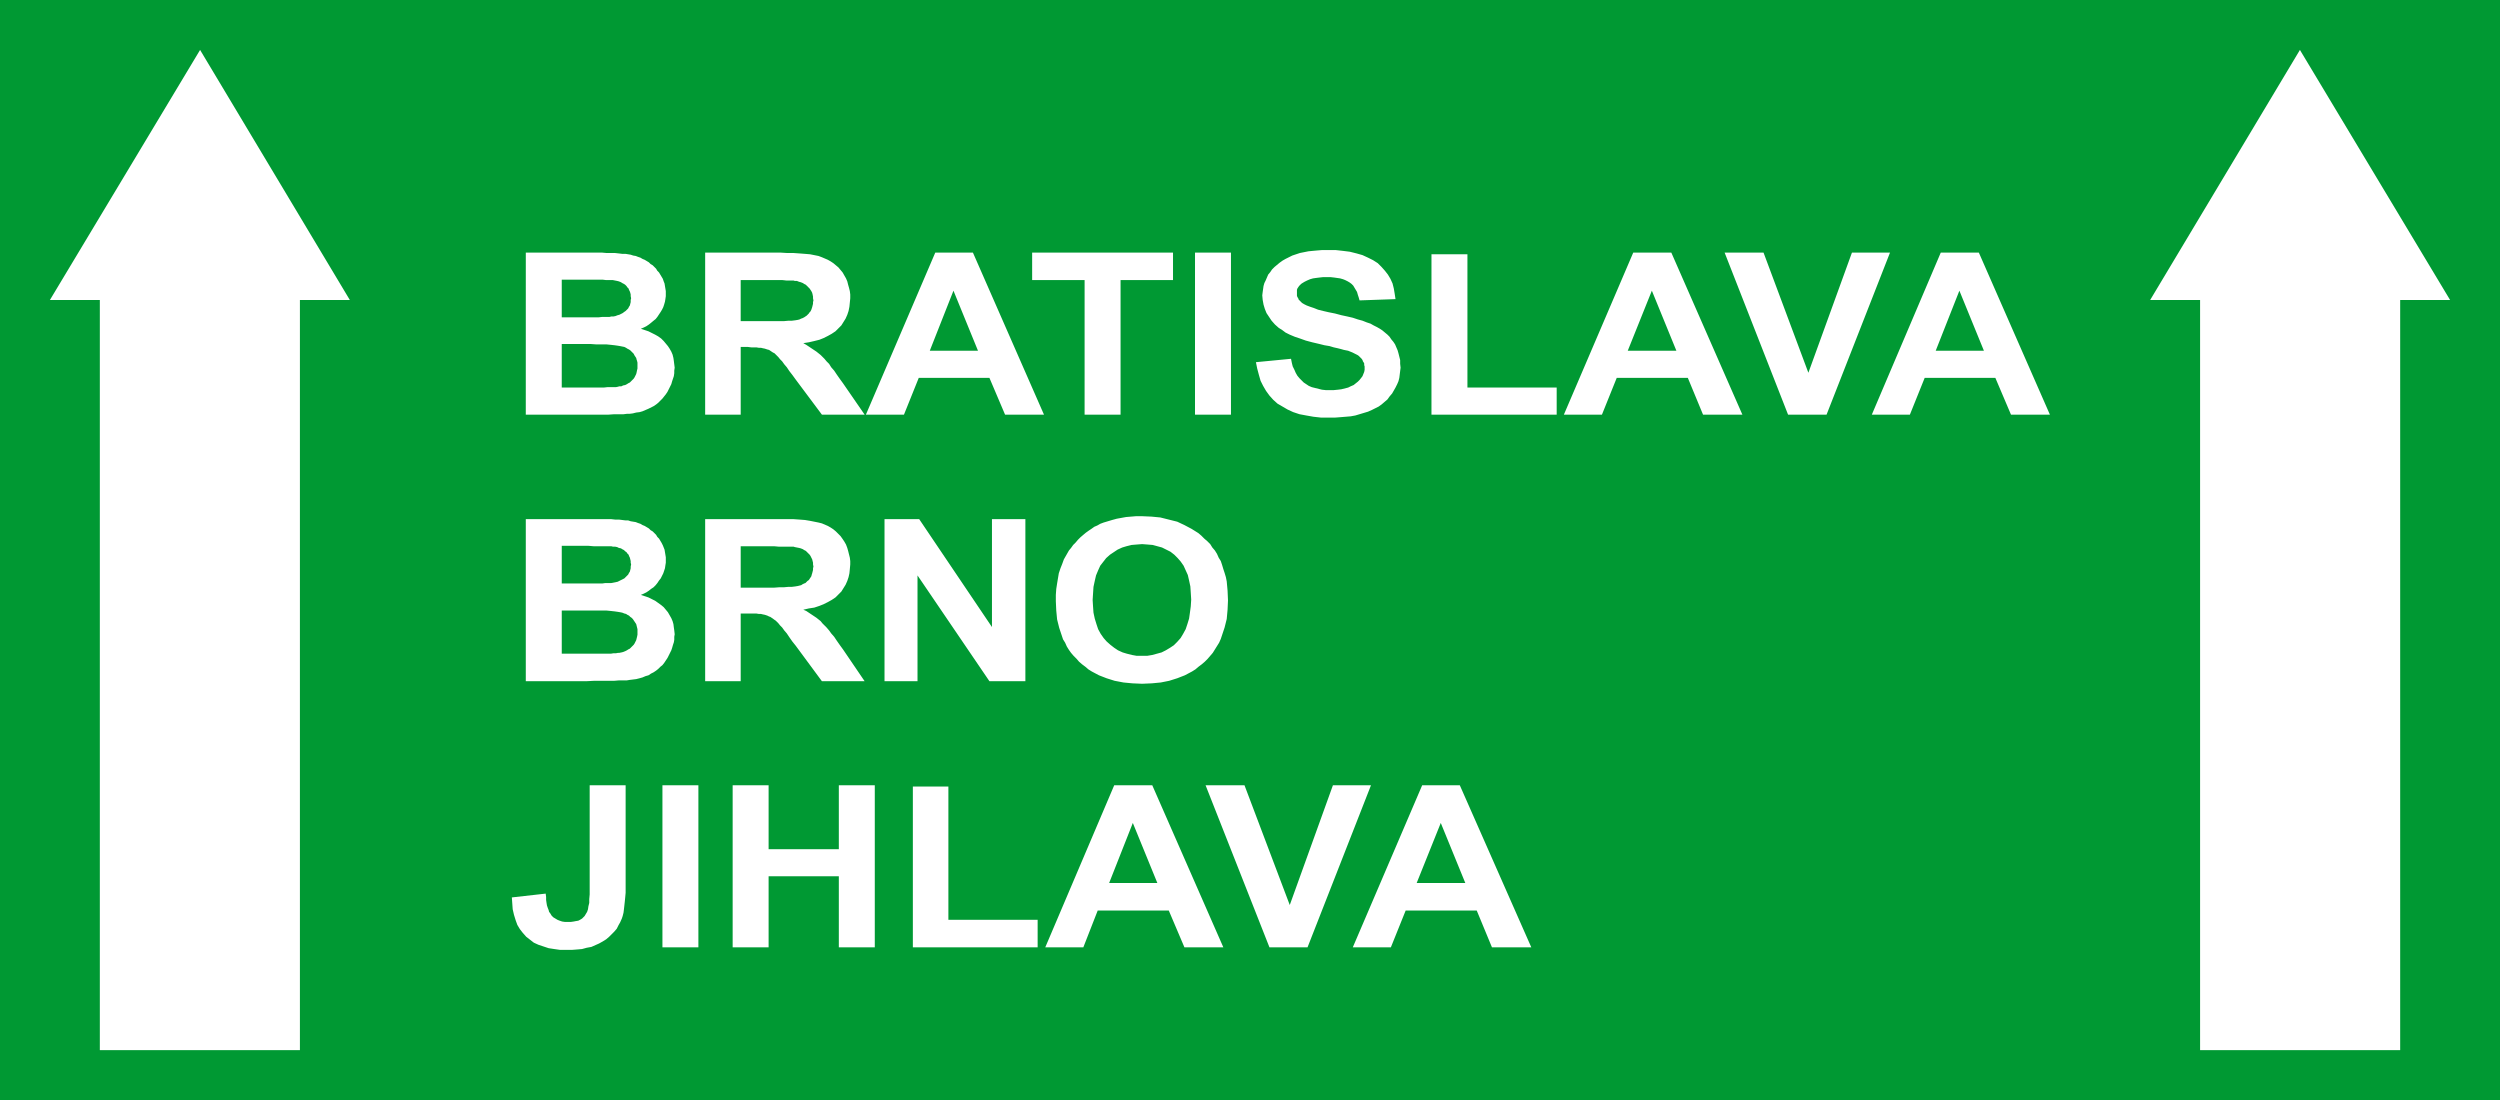 <svg xmlns="http://www.w3.org/2000/svg" width="1889.76" height="8.662in" fill-rule="evenodd" stroke-linecap="round" preserveAspectRatio="none" viewBox="0 0 5910 2600"><style>.pen1{stroke:none}</style><path d="M0 0h5910v2600H0V0z" class="pen1" style="fill:#093"/><path d="M5201 709h-118l354-591 355 591h-118v1773h-473V709zM3464 2087l-58-142-57 142h115zm156 152h-93l-36-87h-168l-35 87h-90l164-383h89l169 383zm-619 0-151-383h92l107 283 102-283h90l-150 383h-90zm-265-152-58-142-56 142h114zm156 152h-92l-37-87h-168l-34 87h-90l163-383h90l168 383zm-734 0v-380h84v315h211v65h-295zm-426 0v-383h85v151h166v-151h85v383h-85v-168h-166v168h-85zm-166 0v-383h85v383h-85zm-172-383h85v254l-1 11-1 10-1 9-1 9-1 8-2 8-2 6-4 9-4 7-4 8-6 7-6 6-6 6-7 6-8 5-9 5-9 4-9 4-11 2-11 3-11 1-13 1h-28l-14-2-13-2-12-4-12-4-11-5-9-7-9-7-8-9-7-9-6-10-4-11-4-13-3-13-1-14-1-14 80-9 1 8v7l1 7 1 6 2 6 2 5 1 4 3 4 3 5 4 4 5 3 5 3 5 2 6 2 7 1h13l7-1 5-1 6-1 4-2 5-3 3-3 3-3 3-5 3-5 2-6 1-7 2-8v-9l1-11v-258zm1189-438 1 16 1 14 3 14 4 13 4 12 6 11 7 10 7 8 9 8 9 7 9 6 11 5 10 3 12 3 11 2h25l12-2 11-3 11-3 10-5 10-6 9-6 8-8 8-9 6-10 6-11 4-12 4-13 2-14 2-15 1-16-1-16-1-15-3-14-3-13-5-11-5-11-7-10-7-8-8-8-9-7-10-5-10-5-11-3-11-3-12-1-13-1-13 1-12 1-12 3-10 3-11 5-9 6-9 6-9 8-7 9-7 9-5 11-5 12-3 13-3 14-1 15-1 16zm-87 3v-15l1-14 2-13 2-12 2-12 4-12 4-10 4-11 4-7 4-7 4-7 5-6 5-7 6-6 5-6 6-6 7-6 6-5 7-5 6-4 7-5 7-3 7-4 8-3 10-3 10-3 11-3 11-2 11-2 12-1 12-1h13l23 1 21 2 20 5 20 5 17 8 17 9 8 5 8 5 7 6 7 7 7 6 7 7 5 8 6 7 5 8 4 9 5 8 3 9 3 10 3 9 3 10 2 10 2 22 1 23-1 22-2 22-5 20-6 18-3 9-4 9-5 8-5 8-5 8-6 7-6 7-7 7-7 6-8 6-7 6-8 5-17 9-18 7-19 6-20 4-21 2-23 1-23-1-21-2-21-4-19-6-18-7-17-9-8-5-7-6-8-6-7-6-6-7-7-7-6-7-5-7-5-8-4-9-5-8-3-9-6-18-5-20-2-21-1-22zm-405 189v-383h82l172 255v-255h79v383h-85l-170-250v250h-78zm-340-221h78l13-1h11l11-1h8l8-1 6-1 4-1 4-1 3-2 4-2 3-1 3-3 2-2 3-2 2-3 2-3 2-3 1-4 1-3 1-4 1-4v-4l1-4-1-5v-4l-1-4-1-4-2-4-2-4-2-3-3-3-3-3-3-3-4-2-3-2-5-2-4-1-5-1-5-1-3-1h-35l-11-1h-79v98zm-84 221v-383h209l14 1 13 1 12 2 10 2 10 2 8 2 7 3 7 3 7 4 6 4 6 5 6 6 5 5 5 7 4 6 4 7 3 8 2 7 2 8 2 8 1 8v8l-1 11-1 10-2 9-3 9-4 9-5 8-5 8-7 7-7 7-9 6-9 5-10 5-10 4-12 4-13 2-13 3 7 3 6 4 6 4 6 4 6 4 5 4 5 4 4 5 5 5 5 5 6 7 5 7 7 8 6 9 7 10 8 11 51 75h-101l-62-84-8-10-7-10-6-9-6-7-5-7-5-5-4-5-3-3-3-3-3-2-4-3-3-2-3-2-3-1-4-2-3-1-3-1-5-1-4-1h-5l-6-1h-37v160h-84zm-339-167v102h116l6-1h6l5-1h3l5-1 4-1 5-2 4-2 3-2 4-2 3-3 3-3 3-3 2-3 2-4 2-4 1-4 1-4 1-5v-13l-1-4-1-4-1-4-2-3-2-3-2-3-2-3-3-3-3-2-3-3-4-2-3-2-4-1-5-2-5-1-6-1-7-1-9-1-10-1h-106zm0-153v89h96l7-1h14l5-1 5-1 5-1 4-2 4-2 4-2 4-2 3-3 3-3 3-3 2-4 2-3 1-4 1-4v-4l1-5-1-4v-4l-1-4-1-4-2-4-1-3-3-3-2-3-3-2-3-3-4-2-3-2-5-1-4-2-5-1h-5l-4-1h-42l-12-1h-63zm-85-63h202l9 1h9l8 1 8 1h6l6 2 6 1 6 1 5 2 6 2 5 3 5 2 5 3 5 3 4 4 5 3 4 4 4 4 3 5 4 4 3 5 3 5 3 6 2 5 2 5 1 6 1 6 1 6v13l-1 6-1 7-2 6-2 6-3 6-3 6-4 5-4 6-4 5-5 5-6 4-5 4-6 4-6 3-7 3 9 3 9 3 8 4 8 4 7 5 7 5 6 5 5 6 5 6 4 7 4 7 3 7 2 7 1 8 1 7 1 9-1 6v7l-1 6-2 6-2 7-2 6-3 6-3 6-3 6-4 6-4 6-4 5-5 4-5 5-5 4-6 4-6 3-6 4-7 2-7 3-7 2-8 2-8 1-8 1-6 1h-18l-12 1h-47l-19 1h-143v-383zm3447-398-58-142-56 142h114zm156 151h-92l-37-87h-167l-35 87h-90l163-383h90l168 383zm-619 0-150-383h92l106 284 103-284h90l-150 383h-91zm-264-151-58-142-57 142h115zm156 151h-93l-36-87h-168l-35 87h-90l164-383h90l168 383zm-735 0V601h85v315h211v64h-296zm-415-124 83-8 2 10 2 8 4 8 3 7 4 7 5 6 5 5 5 5 6 4 6 4 7 3 8 2 8 2 8 2 9 1h19l10-1 8-1 8-2 8-2 6-3 7-3 5-4 5-4 4-4 4-5 3-4 2-5 2-5 1-5v-8l-1-3v-4l-1-2-2-3-1-3-2-3-2-2-2-2-3-3-3-2-4-2-4-2-4-2-5-2-5-2-5-1-5-1-7-2-8-2-9-2-10-3-12-2-12-3-17-4-15-4-14-5-12-4-12-5-10-5-8-6-8-5-9-8-8-9-6-9-6-9-4-10-3-10-2-11-1-11 1-8 1-7 1-7 2-7 3-6 3-7 3-7 5-6 4-6 6-6 6-5 6-5 7-5 7-4 8-4 8-4 9-3 9-3 10-2 10-2 10-1 11-1 12-1h31l18 2 16 2 16 4 14 4 13 6 12 6 11 7 9 9 8 9 7 9 6 10 5 11 3 12 2 12 2 13-85 3-2-7-2-6-2-7-3-5-3-5-3-5-4-4-4-3-5-3-6-3-5-2-7-2-7-1-7-1-9-1h-17l-9 1-8 1-7 1-7 2-7 3-6 3-5 3-3 2-3 3-2 2-2 3-2 3-1 3v14l1 3 2 3 1 3 3 3 2 2 3 3 5 3 6 3 8 3 9 3 10 4 12 3 13 3 15 3 15 4 14 3 13 3 12 4 11 3 10 4 9 3 7 4 8 4 7 4 6 4 6 5 6 5 5 5 4 6 5 6 4 6 3 7 3 7 2 7 2 8 2 8v9l1 9-1 8-1 8-1 8-2 8-3 7-4 8-4 7-4 7-6 7-5 7-7 6-7 6-7 5-8 4-8 4-9 4-10 3-10 3-10 3-11 2-12 1-12 1-13 1h-33l-18-2-17-3-16-3-15-5-13-6-12-7-12-7-10-9-9-10-8-11-7-12-6-12-4-14-4-15-3-15zm-144 124V597h85v383h-85zm-261 0V662h-124v-65h333v65h-124v318h-85zm-252-151-58-142-56 142h114zm156 151h-92l-37-87h-167l-35 87h-90l164-383h89l168 383zm-717-221h102l11-1h8l8-1 6-1 4-1 4-2 3-1 4-2 3-2 3-2 2-2 3-3 2-3 2-2 2-4 1-3 1-3 1-4 1-4v-4l1-4-1-5v-4l-1-5-1-4-2-4-2-3-2-3-3-3-3-3-3-3-4-2-3-2-5-2-4-1-5-2h-5l-3-1h-17l-9-1h-99v97zm-84 221V597h178l16 1h15l14 1 13 1 12 1 10 2 10 2 8 3 7 3 7 3 7 4 6 4 6 5 6 5 5 6 5 6 4 7 4 7 3 7 2 8 2 7 2 8 1 8v9l-1 10-1 10-2 10-3 9-4 9-5 8-5 8-7 7-7 7-9 6-9 5-10 5-10 4-12 3-13 3-13 2 7 4 6 4 6 4 6 4 6 4 5 4 5 4 4 4 5 5 5 6 6 6 5 8 7 8 6 9 7 10 8 11 51 74h-101l-62-83-8-11-7-9-6-9-6-7-5-7-5-5-4-5-3-3-3-3-3-3-4-2-3-2-3-2-3-2-4-1-3-1-3-1-5-1-4-1h-5l-6-1h-12l-8-1h-17v160h-84zm-339-167v103h99l9-1h20l5-1 3-1h5l4-2 5-1 4-2 3-2 4-2 3-3 3-3 3-3 2-3 2-4 2-4 1-4 1-5 1-4v-14l-1-4-1-3-1-4-2-3-2-3-2-4-2-2-3-3-3-3-3-2-4-2-3-2-4-2-5-1-5-1-6-1-7-1-9-1-10-1h-24l-14-1h-68zm0-152v89h87l9-1h17l4-1h5l5-1 5-2 4-1 4-2 4-2 4-3 3-2 3-3 3-3 2-4 2-3 1-4 1-4v-5l1-4-1-5v-4l-1-4-1-3-2-4-1-3-3-3-2-3-3-3-3-2-4-2-3-2-5-2-4-1-5-1-5-1h-16l-8-1h-97zm-85-64h180l11 1h20l9 1 8 1h8l6 1 6 1 6 2 6 1 5 2 6 2 5 3 5 2 5 3 5 3 4 4 5 3 4 4 4 4 3 5 4 4 3 5 3 5 3 5 2 6 2 5 1 6 1 6 1 6v12l-1 7-1 6-2 7-2 6-3 6-3 5-4 6-4 6-4 5-5 4-6 5-5 4-6 4-6 3-7 3 9 3 9 3 8 4 8 4 7 4 7 5 6 6 5 6 5 6 4 6 4 7 3 7 2 8 1 7 1 8 1 8-1 7v6l-1 7-2 6-2 6-2 7-3 6-3 6-3 6-4 6-4 5-4 5-5 5-5 5-5 4-6 4-6 3-6 3-7 3-7 3-7 2-8 1-8 2-8 1h-6l-8 1h-22l-14 1h-195V597zM236 709H118l355-591 354 591H709v1773H236V709z" class="pen1" style="fill:#fff"/></svg>
